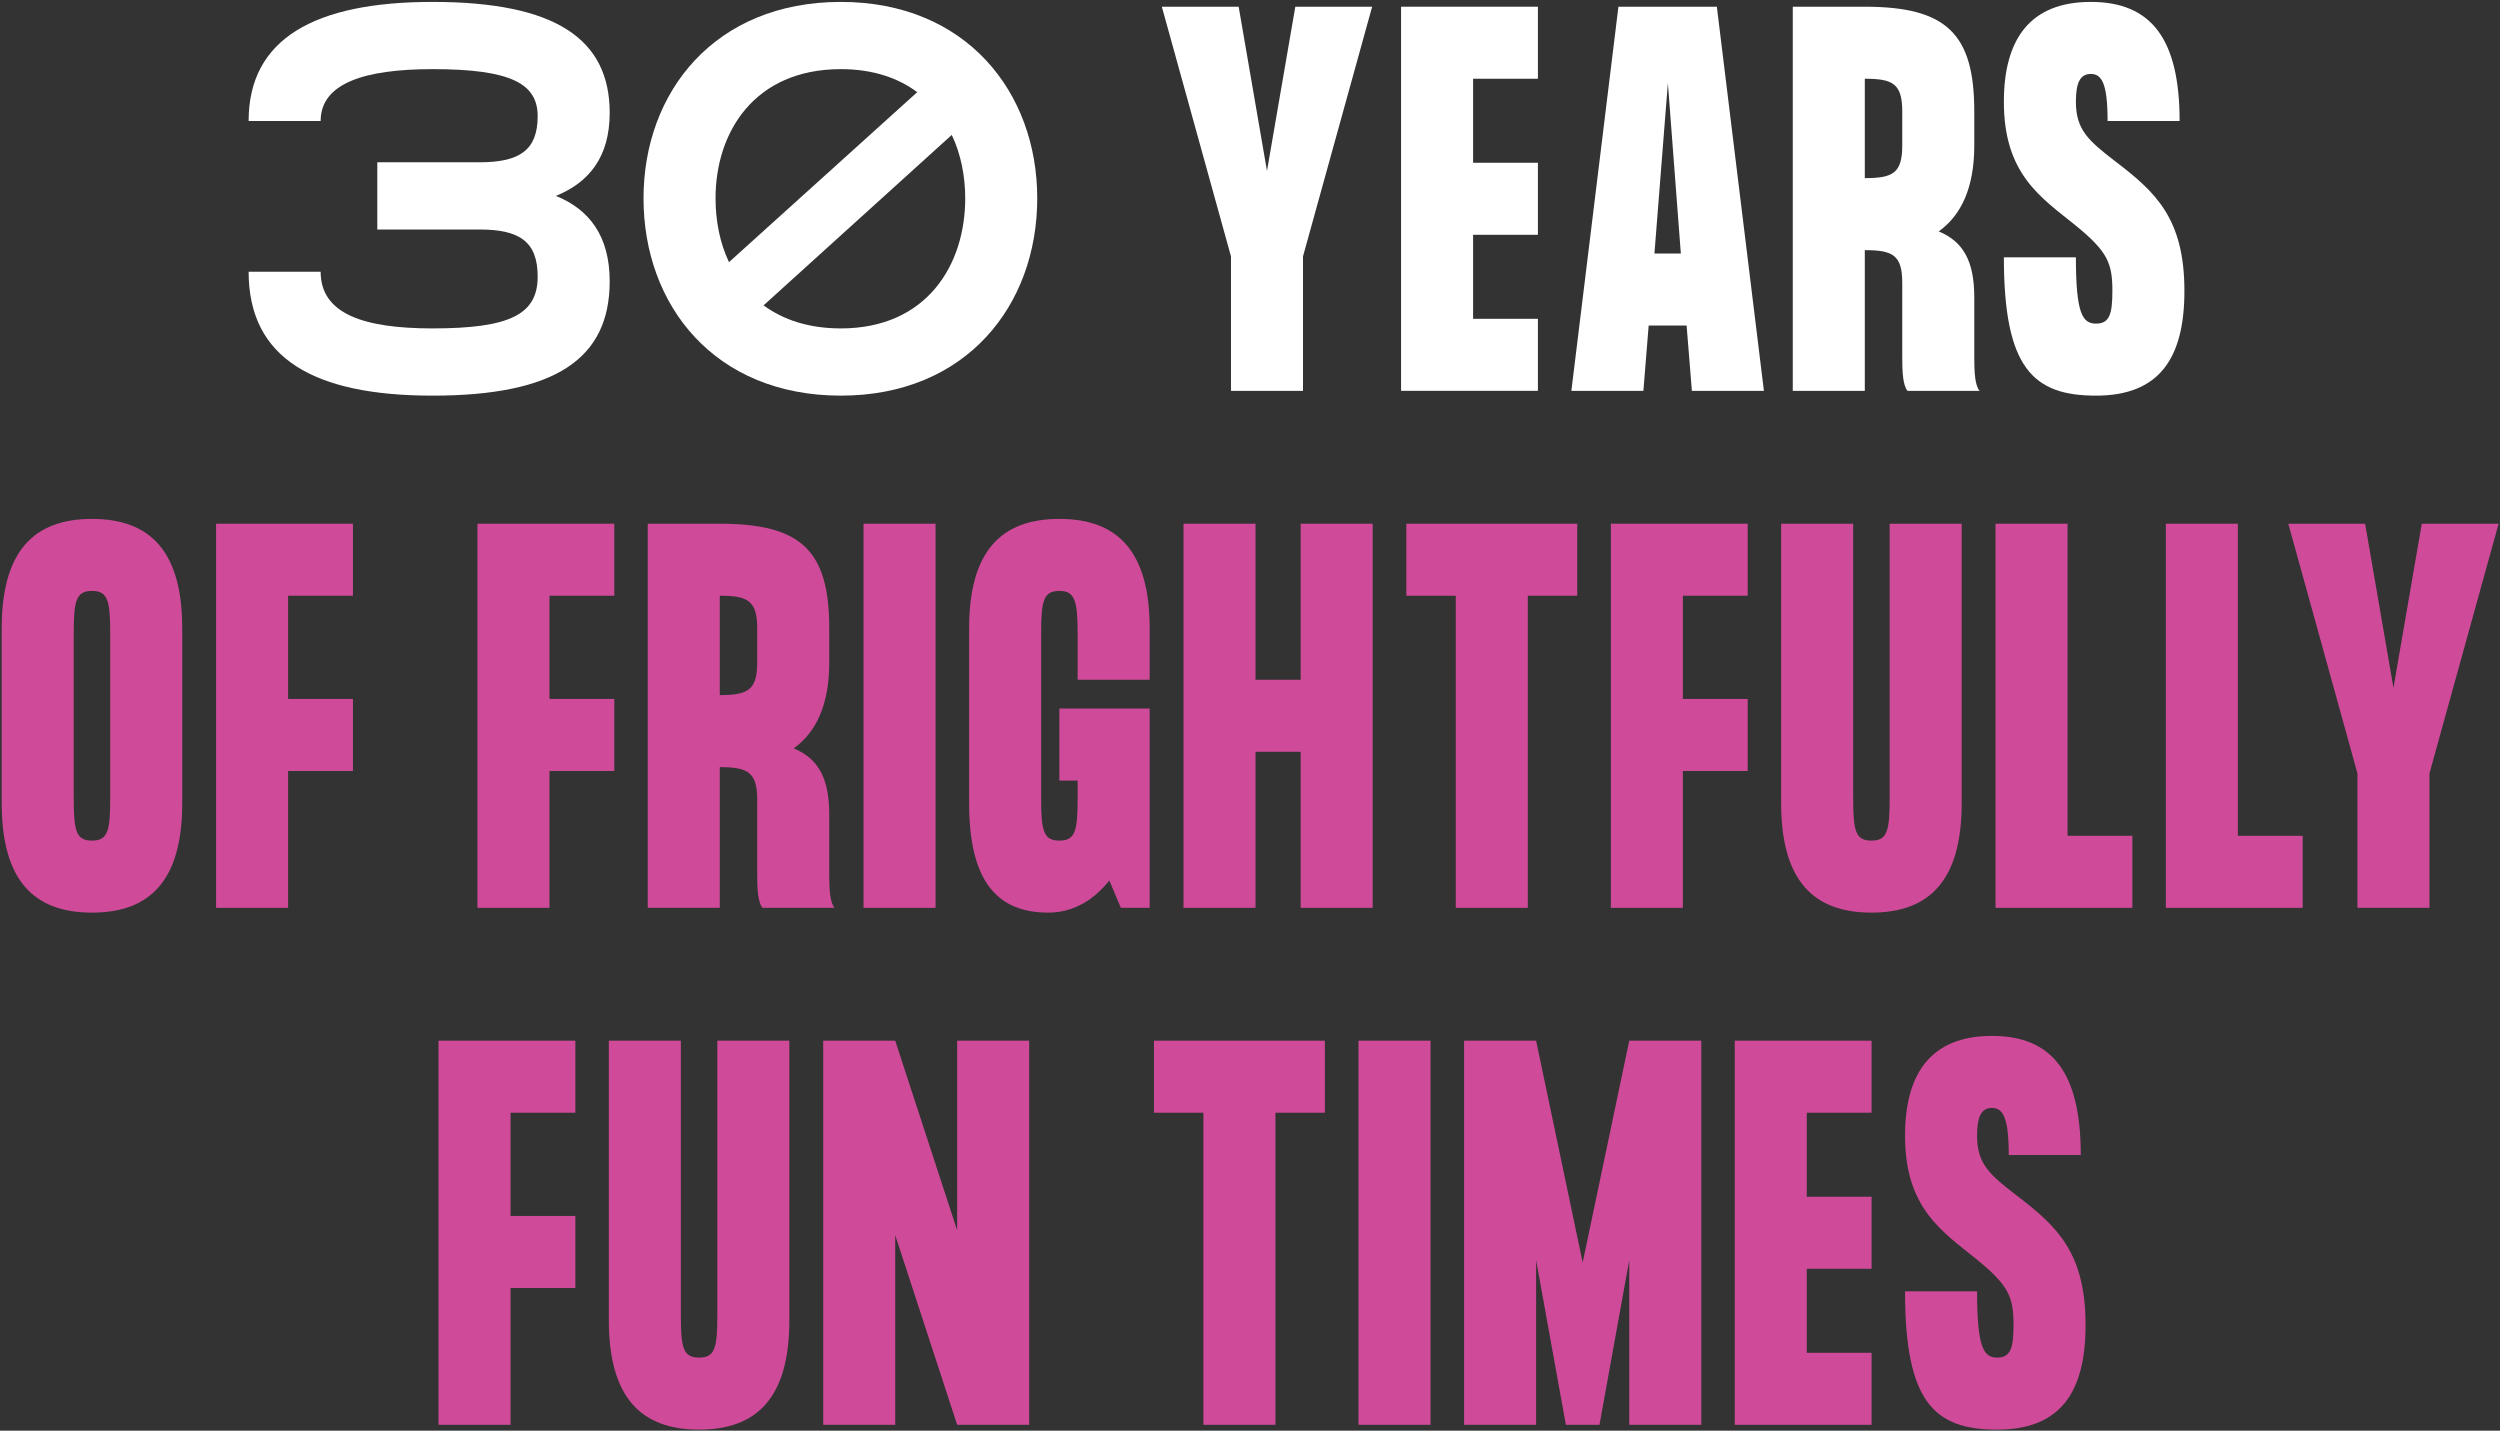 <svg width="505" height="289" viewBox="0 0 505 289" fill="none" xmlns="http://www.w3.org/2000/svg">
<rect x="0" y="0" width="505" height="289" fill="#333333" stroke="none"/>
<path d="M407.318 241.451C415.465 247.659 421.285 252.993 421.285 267.639C421.285 281.314 416.144 288.782 403.439 288.782C390.733 288.782 384.817 283.254 384.817 260.849H399.365C399.365 272.294 400.723 274.234 403.439 274.234C406.154 274.234 406.736 272.294 406.736 267.639C406.736 262.013 405.766 259.685 399.365 254.448C392.285 248.726 384.817 244.07 384.817 229.425C384.817 216.719 390.151 209.251 402.372 209.251C414.592 209.251 420.315 216.719 420.315 233.304H405.766C405.766 225.739 404.602 223.799 402.372 223.799C400.141 223.799 399.365 225.739 399.365 229.425C399.365 235.05 401.887 237.281 407.318 241.451Z" fill="#CF4B99"/>
<path d="M378.057 224.769H364.964V241.742H378.057V256.291H364.964V273.264H378.057V287.812H350.416V210.221H378.057V224.769Z" fill="#CF4B99"/>
<path d="M329.11 210.221H343.658V287.812H329.11V254.545L323.096 287.812H316.307L310.294 254.545V287.812H295.745V210.221H310.294L319.702 255.03L329.11 210.221Z" fill="#CF4B99"/>
<path d="M274.415 210.221H288.964V287.812H274.415V210.221Z" fill="#CF4B99"/>
<path d="M267.628 210.221V224.769H257.638V287.812H243.09V224.769H233.1V210.221H267.628Z" fill="#CF4B99"/>
<path d="M193.347 210.221H207.896V287.812H193.347L180.836 249.502V287.812H166.287V210.221H180.836L193.347 248.532V210.221Z" fill="#CF4B99"/>
<path d="M159.451 210.221V266.669C159.451 282.284 152.953 288.782 141.217 288.782C129.481 288.782 122.983 282.284 122.983 266.669V210.221H137.531V265.699C137.531 272.294 138.016 274.234 141.217 274.234C144.418 274.234 144.903 272.294 144.903 265.699V210.221H159.451Z" fill="#CF4B99"/>
<path d="M116.224 224.769H103.131V245.622H116.224V260.17H103.131V287.812H88.582V210.221H116.224V224.769Z" fill="#CF4B99"/>
<path d="M476.204 156.224L462.238 105.789H477.756L483.478 138.959L489.201 105.789H504.719L490.752 156.224V183.381H476.204V156.224Z" fill="#CF4B99"/>
<path d="M452.046 168.832H465.14V183.381H437.498V105.789H452.046V168.832Z" fill="#CF4B99"/>
<path d="M417.645 168.832H430.739V183.381H403.097V105.789H417.645V168.832Z" fill="#CF4B99"/>
<path d="M396.26 105.789V162.237C396.26 177.852 389.762 184.35 378.026 184.35C366.291 184.35 359.792 177.852 359.792 162.237V105.789H374.341V161.267C374.341 167.862 374.826 169.802 378.026 169.802C381.227 169.802 381.712 167.862 381.712 161.267V105.789H396.26Z" fill="#CF4B99"/>
<path d="M353.034 120.337H339.94V141.19H353.034V155.739H339.94V183.381H325.392V105.789H353.034V120.337Z" fill="#CF4B99"/>
<path d="M318.605 105.789V120.337H308.615V183.381H294.066V120.337H284.076V105.789H318.605Z" fill="#CF4B99"/>
<path d="M262.733 105.789H277.281V183.381H262.733V151.859H253.616V183.381H239.067V105.789H253.616V137.311H262.733V105.789Z" fill="#CF4B99"/>
<path d="M232.231 137.311H217.683V127.903C217.683 121.307 217.101 119.368 213.997 119.368C210.796 119.368 210.311 121.307 210.311 127.903V161.267C210.311 167.862 210.796 169.802 213.997 169.802C217.198 169.802 217.683 167.862 217.683 161.267V157.678H213.997V143.13H232.231V183.381H226.412L224.084 177.852C221.077 181.635 217.004 184.35 211.766 184.35C201.291 184.35 195.763 177.852 195.763 162.237V126.933C195.763 111.317 202.261 104.819 213.997 104.819C225.733 104.819 232.231 111.317 232.231 126.933V137.311Z" fill="#CF4B99"/>
<path d="M174.433 105.789H188.981V183.381H174.433V105.789Z" fill="#CF4B99"/>
<path d="M167.506 176.494C167.506 179.404 167.603 182.217 168.573 183.381H154.025C153.055 182.217 152.958 179.404 152.958 176.494V161.558C152.958 155.933 151.018 154.963 145.393 154.963V183.381H130.844V105.789H145.393C161.978 105.789 167.506 111.317 167.506 126.933V133.819C167.506 142.354 164.888 147.882 160.329 151.18C165.276 153.217 167.506 157.193 167.506 164.468V176.494ZM152.958 126.933C152.958 121.307 151.018 120.337 145.393 120.337V140.414C151.018 140.414 152.958 139.444 152.958 133.819V126.933Z" fill="#CF4B99"/>
<path d="M124.086 120.337H110.992V141.19H124.086V155.739H110.992V183.381H96.444V105.789H124.086V120.337Z" fill="#CF4B99"/>
<path d="M71.291 120.337H58.197V141.19H71.291V155.739H58.197V183.381H43.649V105.789H71.291V120.337Z" fill="#CF4B99"/>
<path d="M18.578 104.819C30.314 104.819 36.812 111.317 36.812 126.933V162.237C36.812 177.852 30.314 184.35 18.578 184.35C6.843 184.35 0.344 177.852 0.344 162.237V126.933C0.344 111.317 6.843 104.819 18.578 104.819ZM22.264 161.267V127.903C22.264 121.307 21.779 119.368 18.578 119.368C15.378 119.368 14.893 121.307 14.893 127.903V161.267C14.893 167.862 15.378 169.802 18.578 169.802C21.779 169.802 22.264 167.862 22.264 161.267Z" fill="#CF4B99"/>
<path d="M427.284 32.588C435.431 38.795 441.251 44.13 441.251 58.775C441.251 72.45 436.11 79.919 423.405 79.919C410.699 79.919 404.783 74.39 404.783 51.986H419.331C419.331 63.43 420.689 65.37 423.405 65.37C426.12 65.37 426.702 63.43 426.702 58.775C426.702 53.15 425.732 50.822 419.331 45.584C412.251 39.862 404.783 35.206 404.783 20.561C404.783 7.855 410.117 0.387 422.338 0.387C434.558 0.387 440.281 7.855 440.281 24.441H425.732C425.732 16.875 424.569 14.936 422.338 14.936C420.107 14.936 419.331 16.875 419.331 20.561C419.331 26.186 421.853 28.417 427.284 32.588Z" fill="white"/>
<path d="M398.803 72.062C398.803 74.972 398.9 77.785 399.87 78.949H385.322C384.352 77.785 384.255 74.972 384.255 72.062V57.126C384.255 51.501 382.315 50.531 376.69 50.531V78.949H362.141V1.357H376.69C393.275 1.357 398.803 6.886 398.803 22.501V29.387C398.803 37.922 396.185 43.451 391.626 46.748C396.573 48.785 398.803 52.762 398.803 60.036V72.062ZM384.255 22.501C384.255 16.875 382.315 15.906 376.69 15.906V35.982C382.315 35.982 384.255 35.013 384.255 29.387V22.501Z" fill="white"/>
<path d="M341.761 78.949L340.694 65.758H333.032L331.965 78.949H317.416L326.921 1.357H346.804L356.309 78.949H341.761ZM334.196 51.21H339.53L336.911 16.779L334.196 51.21Z" fill="white"/>
<path d="M310.657 15.906H297.564V32.879H310.657V47.427H297.564V64.4H310.657V78.949H283.016V1.357H310.657V15.906Z" fill="white"/>
<path d="M248.658 51.792L234.691 1.357H250.21L255.932 34.528L261.654 1.357H277.173L263.206 51.792V78.949H248.658V51.792Z" fill="white"/>
<path d="M169.855 0.387C195.169 0.387 209.523 18.621 209.523 40.056C209.523 61.685 195.169 79.919 169.855 79.919C144.346 79.919 129.992 61.685 129.992 40.056C129.992 18.621 144.346 0.387 169.855 0.387ZM169.855 13.966C152.397 13.966 144.54 26.671 144.54 40.056C144.54 44.614 145.413 49.076 147.256 52.956L185.276 18.621C181.396 15.712 176.256 13.966 169.855 13.966ZM169.855 66.34C187.119 66.34 194.975 53.635 194.975 40.056C194.975 35.594 194.102 31.133 192.259 27.253L154.239 61.685C158.216 64.594 163.356 66.34 169.855 66.34Z" fill="white"/>
<path d="M112.295 39.571C118.988 42.287 123.158 47.621 123.158 56.835C123.158 72.45 112.198 79.919 87.369 79.919C63.51 79.919 50.222 72.45 50.222 54.895H64.77C64.77 63.43 73.499 66.34 87.369 66.34C103.178 66.34 108.61 63.43 108.61 55.865C108.61 48.785 104.924 46.36 96.874 46.36H76.215V32.782H96.874C104.924 32.782 108.61 30.357 108.61 23.471C108.61 16.875 103.178 13.966 87.369 13.966C73.499 13.966 64.77 16.875 64.77 24.441H50.222C50.222 7.855 63.51 0.387 87.369 0.387C112.198 0.387 123.158 7.855 123.158 22.792C123.158 31.715 118.988 36.855 112.295 39.571Z" fill="white"/>
</svg>
